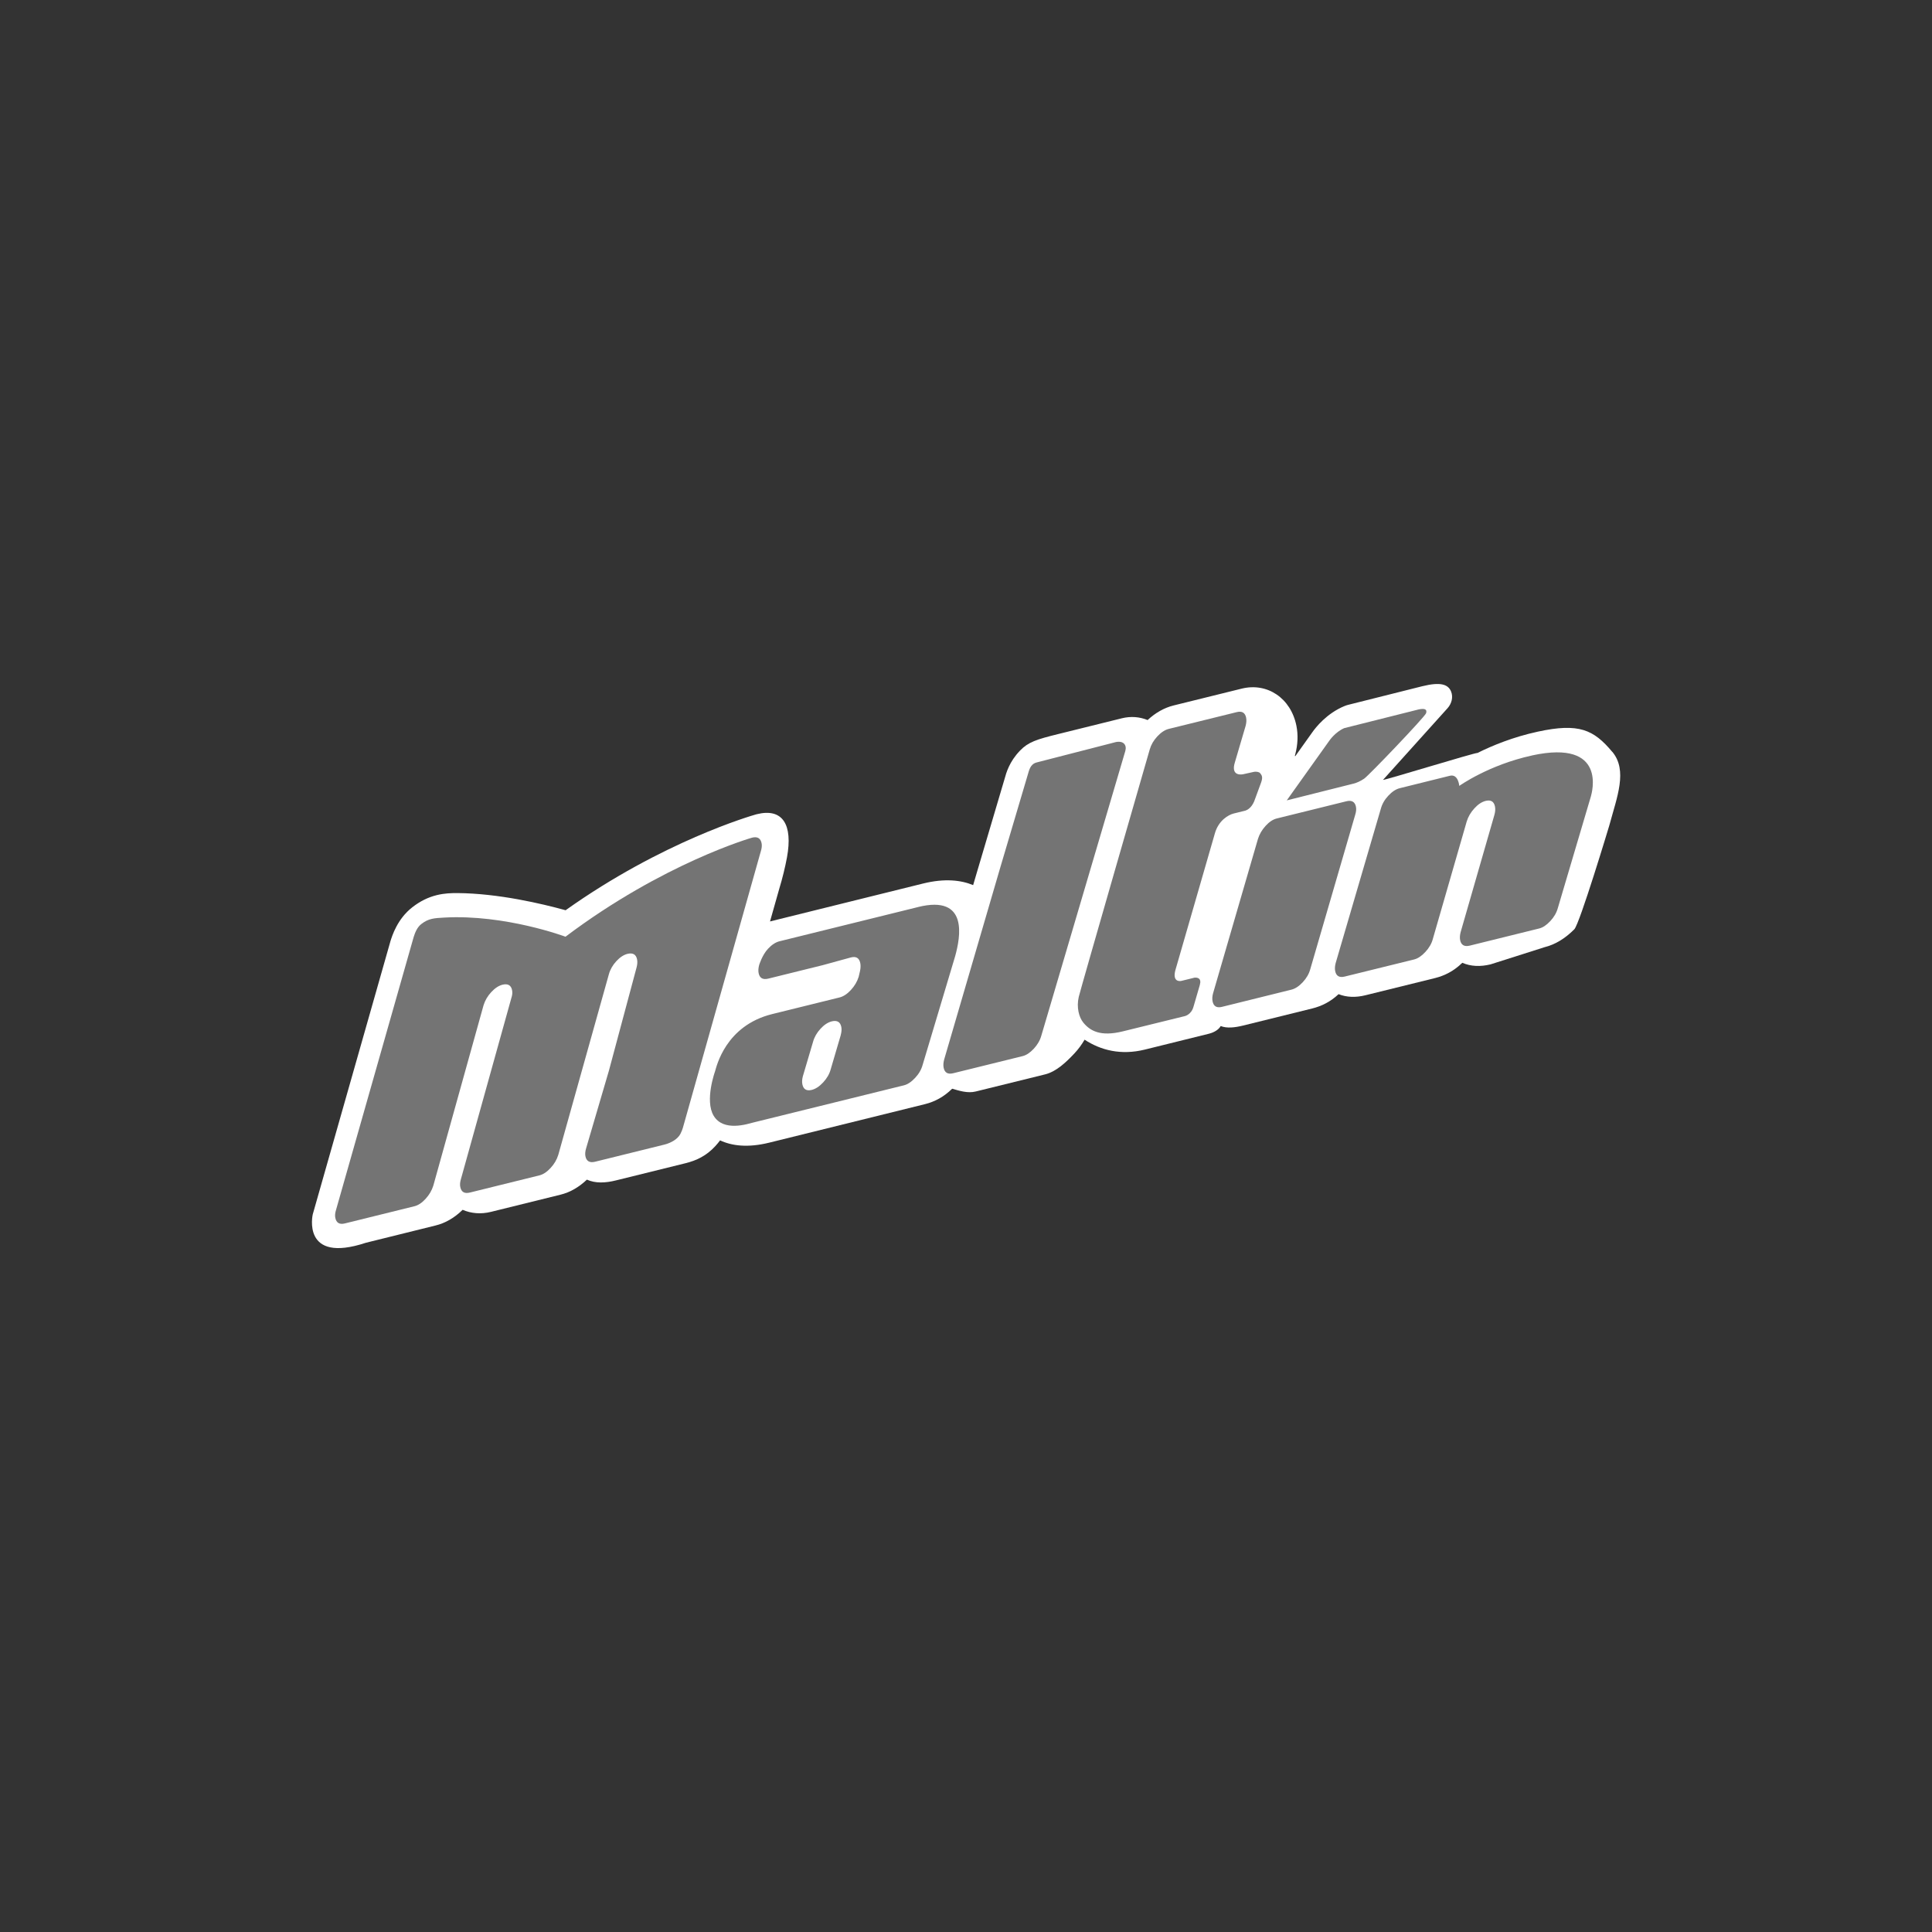 <svg xmlns="http://www.w3.org/2000/svg" id="Layer_1" data-name="Layer 1" viewBox="0 0 500 500"><rect x="0" y="0" width="500" height="500" fill="#333333" stroke="none"/><defs><style>      .cls-1 {        fill: #fff;      }      .cls-2 {        fill: #747474;      }    </style></defs><path class="cls-1" d="m417.26,194.59c-4.82-5.77-8.64-7.54-19.27-5.24-6.37,1.38-11.74,3.58-15.61,5.51-.47-.16-23.97,7.07-24.46,6.98l16.69-18.54c1.07-1.18,1.53-2.89.92-4.36-.79-1.89-2.82-2.48-7.42-1.35-.54.14-12.8,3.2-19.04,4.78-.38.09-.74.2-1.1.35-4.63,1.9-7.49,5.57-8.37,6.83l-4.39,6.16s-.07-.07-.11-.11l.02-.04c.03-.12.07-.24.1-.37.66-2.53.76-5,.29-7.36-1.42-7.13-7.52-11.26-14.17-9.61l-17.6,4.35c-2.42.6-4.68,1.87-6.74,3.78-2.05-.84-4.35-1.03-6.65-.46l-16.55,4.1c-5.56,1.37-7.7,2.06-9.83,4.28-2.75,2.86-3.53,5.65-3.99,7.32l-7.17,24.21-.96,3.27c-3.13-1.3-7.34-1.8-12.97-.41l-39.6,9.81,2.38-8.41c.81-2.65,1.55-5.66,2.01-8.17,1.55-8.44-1.08-12.83-7.78-11.18-.1.02-.2.05-.3.08-1.02.29-24.13,6.94-49.21,24.78-6.13-1.69-17.35-4.35-27.95-4.44-1.55-.01-3.4.04-5.39.53-2.26.56-4.33,1.58-6.33,3.14-3.87,3.01-5.22,7.37-5.67,8.8-.02.09-.05.17-.07.26l-20.03,70.42s-2.98,12.89,13.78,7.34l17.96-4.45c2.57-.62,4.93-1.99,7.05-4.07,2.19.95,4.72,1.18,7.34.53l17.97-4.44c2.49-.61,4.78-1.93,6.85-3.9,2.23,1.01,4.84.87,7.52.2l17.97-4.44c2.86-.7,5.45-1.93,7.75-4.44.43-.47.84-.97,1.23-1.48,3.04,1.42,7.18,1.96,12.72.59.4-.1,40.32-9.97,40.32-9.97,2.52-.63,4.88-1.88,7.02-3.99,1.86.53,3.99,1.24,6.09.72l17.96-4.43c2.78-.69,5.27-2.95,7.58-5.42,1.04-1.11,1.91-2.3,2.64-3.56,4.21,2.75,9.43,4.09,15.61,2.56l16.65-4.12c.6-.15,2.28-.72,2.97-1.97,1.59.65,3.73.38,5.73-.11l17.97-4.44c2.45-.61,4.74-1.76,6.8-3.7,2.12.84,4.48.9,6.97.28l17.98-4.44c2.52-.62,4.94-1.86,7.07-3.96,2.2.96,4.69,1.05,7.31.41l13.96-4.44c2.78-.69,5.32-2.24,7.71-4.63,1.4-1.4,9.01-26.7,9.01-26.7.04-.09.07-.24.1-.34,1.94-7.19,4.75-14.07.74-18.89"></path><path class="cls-2" d="m237.62,234.73c13.13-3.24,10.91,7.87,9.58,12.71l-8.42,28.14c-.33,1.22-.99,2.36-1.96,3.39-.97,1.04-1.93,1.67-2.88,1.91l-39.09,9.65c-1.4.35-7.63,2.44-10.16-1.78-2.36-3.96.36-11.47.36-11.47.38-1.23,2.69-11.85,14.8-14.84l17.42-4.3c1-.25,1.98-.89,2.94-1.93.95-1.03,1.62-2.16,2.01-3.4l.34-1.46c.17-.79.2-1.49.08-2.09-.26-1.32-1.07-1.82-2.41-1.48-.99.24-6.3,1.75-7.26,1.99l-14.15,3.5c-1.4.34-2.23-.14-2.49-1.44-.12-.6-.07-1.29.14-2.09,0,0,.78-2.59,2.3-4.21.98-1.04,1.96-1.68,2.96-1.93l35.88-8.86Zm-20.04,33.13c.22-.8.27-1.5.15-2.09-.26-1.3-1.09-1.78-2.48-1.44-1,.25-1.98.9-2.92,1.93-.94,1.03-1.59,2.16-1.92,3.38l-2.63,8.89c-.21.78-.25,1.48-.13,2.08.26,1.3,1.07,1.79,2.42,1.46,1-.25,1.98-.89,2.95-1.93.97-1.04,1.63-2.17,1.96-3.39l2.61-8.88Zm70.96-75.76c2.27-.56,3.12.76,2.69,2.25l-21.73,73.66c-.34,1.22-.99,2.36-1.96,3.4-.97,1.04-1.93,1.68-2.88,1.91l-17.96,4.43c-1.4.35-2.23-.13-2.49-1.44-.12-.59-.08-1.29.13-2.08l14.52-49.69,7.03-23.72c.47-1.59.73-3.03,2.36-3.49.46-.13,20.29-5.22,20.29-5.22m37.01,25.02c.39-1.24,1.05-2.37,2-3.41.94-1.03,1.92-1.68,2.92-1.91l17.97-4.44c1.39-.35,2.23.14,2.48,1.44.12.6.05,1.3-.21,2.11l-11.61,39.89c-.33,1.22-.98,2.35-1.96,3.4-.97,1.04-1.96,1.68-2.95,1.92l-17.97,4.45c-1.35.33-2.16-.16-2.41-1.46-.12-.6-.08-1.3.14-2.09l11.6-39.89Zm70.96-21.63c19.57-4.23,15.42,9.82,15.21,10.61l-8.55,28.88c-.34,1.23-.99,2.36-1.96,3.39-.97,1.04-1.93,1.68-2.88,1.91l-17.96,4.44c-1.4.34-2.23-.14-2.49-1.44-.12-.59-.07-1.29.14-2.09l8.75-30.38c.21-.79.25-1.48.13-2.08-.26-1.31-1.06-1.8-2.41-1.47-1,.25-1.97.88-2.92,1.93-.95,1.03-1.61,2.17-1.99,3.41l-8.76,30.38c-.32,1.22-.98,2.35-1.95,3.39-.97,1.04-1.93,1.68-2.87,1.92l-17.98,4.43c-1.4.35-2.23-.14-2.48-1.44-.12-.6-.07-1.3.14-2.09l11.68-39.9c.33-1.22.98-2.36,1.95-3.39.97-1.04,1.95-1.68,2.96-1.93,0,0,10.75-2.66,12.94-3.21,2.21-.55,2.45,2.62,2.45,2.62,0,0,7.59-5.44,18.85-7.88m-201.89,21.28s-22.9,6.52-48.27,25.63c0,0-15.64-5.85-31.44-4.95-2.5.14-4.01.21-5.86,1.66-1.09.84-1.61,2.16-2,3.39l-20.07,70.55c-.26.81-.33,1.52-.2,2.11.26,1.3,1.09,1.79,2.48,1.44l17.97-4.44c.99-.24,1.97-.88,2.91-1.92.95-1.03,1.61-2.17,2-3.41l13-46.68c.38-1.24,1.04-2.38,1.99-3.41.95-1.02,1.92-1.67,2.92-1.92,1.39-.34,2.23.14,2.48,1.44.13.6.05,1.3-.22,2.11l-13,46.68c-.25.8-.32,1.52-.19,2.11.25,1.31,1.09,1.8,2.49,1.45l17.97-4.44c.99-.24,1.97-.89,2.92-1.93.95-1.02,1.61-2.16,1.99-3.4l13.08-46.7c.33-1.22.97-2.35,1.91-3.38.95-1.03,1.92-1.68,2.91-1.92,1.4-.34,2.23.14,2.49,1.45.12.6.07,1.3-.14,2.09l-7.15,26.68-5.88,20.02c-.25.81-.32,1.51-.21,2.11.26,1.3,1.09,1.79,2.49,1.45l17.96-4.44c1-.25,2.75-.91,3.76-2.19.68-.86,1.07-2.34,1.07-2.34l20.11-71.35c.26-.8.33-1.51.21-2.11-.26-1.31-1.09-1.79-2.49-1.44m172.26-33.12c-.54.14-12.76,3.2-18.99,4.77-2.33,1.02-3.81,3.19-3.81,3.19l-11.06,15.51c6.8-1.71,16.58-4.16,17.29-4.34.85-.21,1.76-.63,2.74-1.28,1.2-.81,15.72-16,16.03-16.94.33-1.05-.4-1.35-2.2-.92m-40.73,16.46c-.31-.39-.99-.43-1.51-.39l-2.95.65c-1.06.19-3.07.05-2.09-3.1l2.78-9.44c.21-.79.24-1.49.13-2.09-.26-1.31-1.07-1.79-2.41-1.46l-17.59,4.34c-1.01.25-1.99.89-2.97,1.93-.98,1.05-1.63,2.18-1.98,3.4,0,0-17.9,62-18.37,64.04-.63,2.7.06,5.29,1.2,6.67,1.74,2.11,4.41,3.67,10.18,2.25,10.76-2.66,14.32-3.53,15.98-3.93,0,0,1.74-.3,2.34-2.46,0,0,1.58-5.44,1.63-5.6.52-1.82-.65-1.98-1.38-1.91l-3.38.83s-2.42.6-1.58-2.71l10.21-35.36c.95-3.49,3.58-4.91,4.88-5.24.54-.13,1.98-.5,3.07-.76.51-.17,1.54-.72,2.25-2.39.12-.29,1.51-4.1,1.78-4.84.49-1.34.26-1.86-.22-2.44"></path></svg>